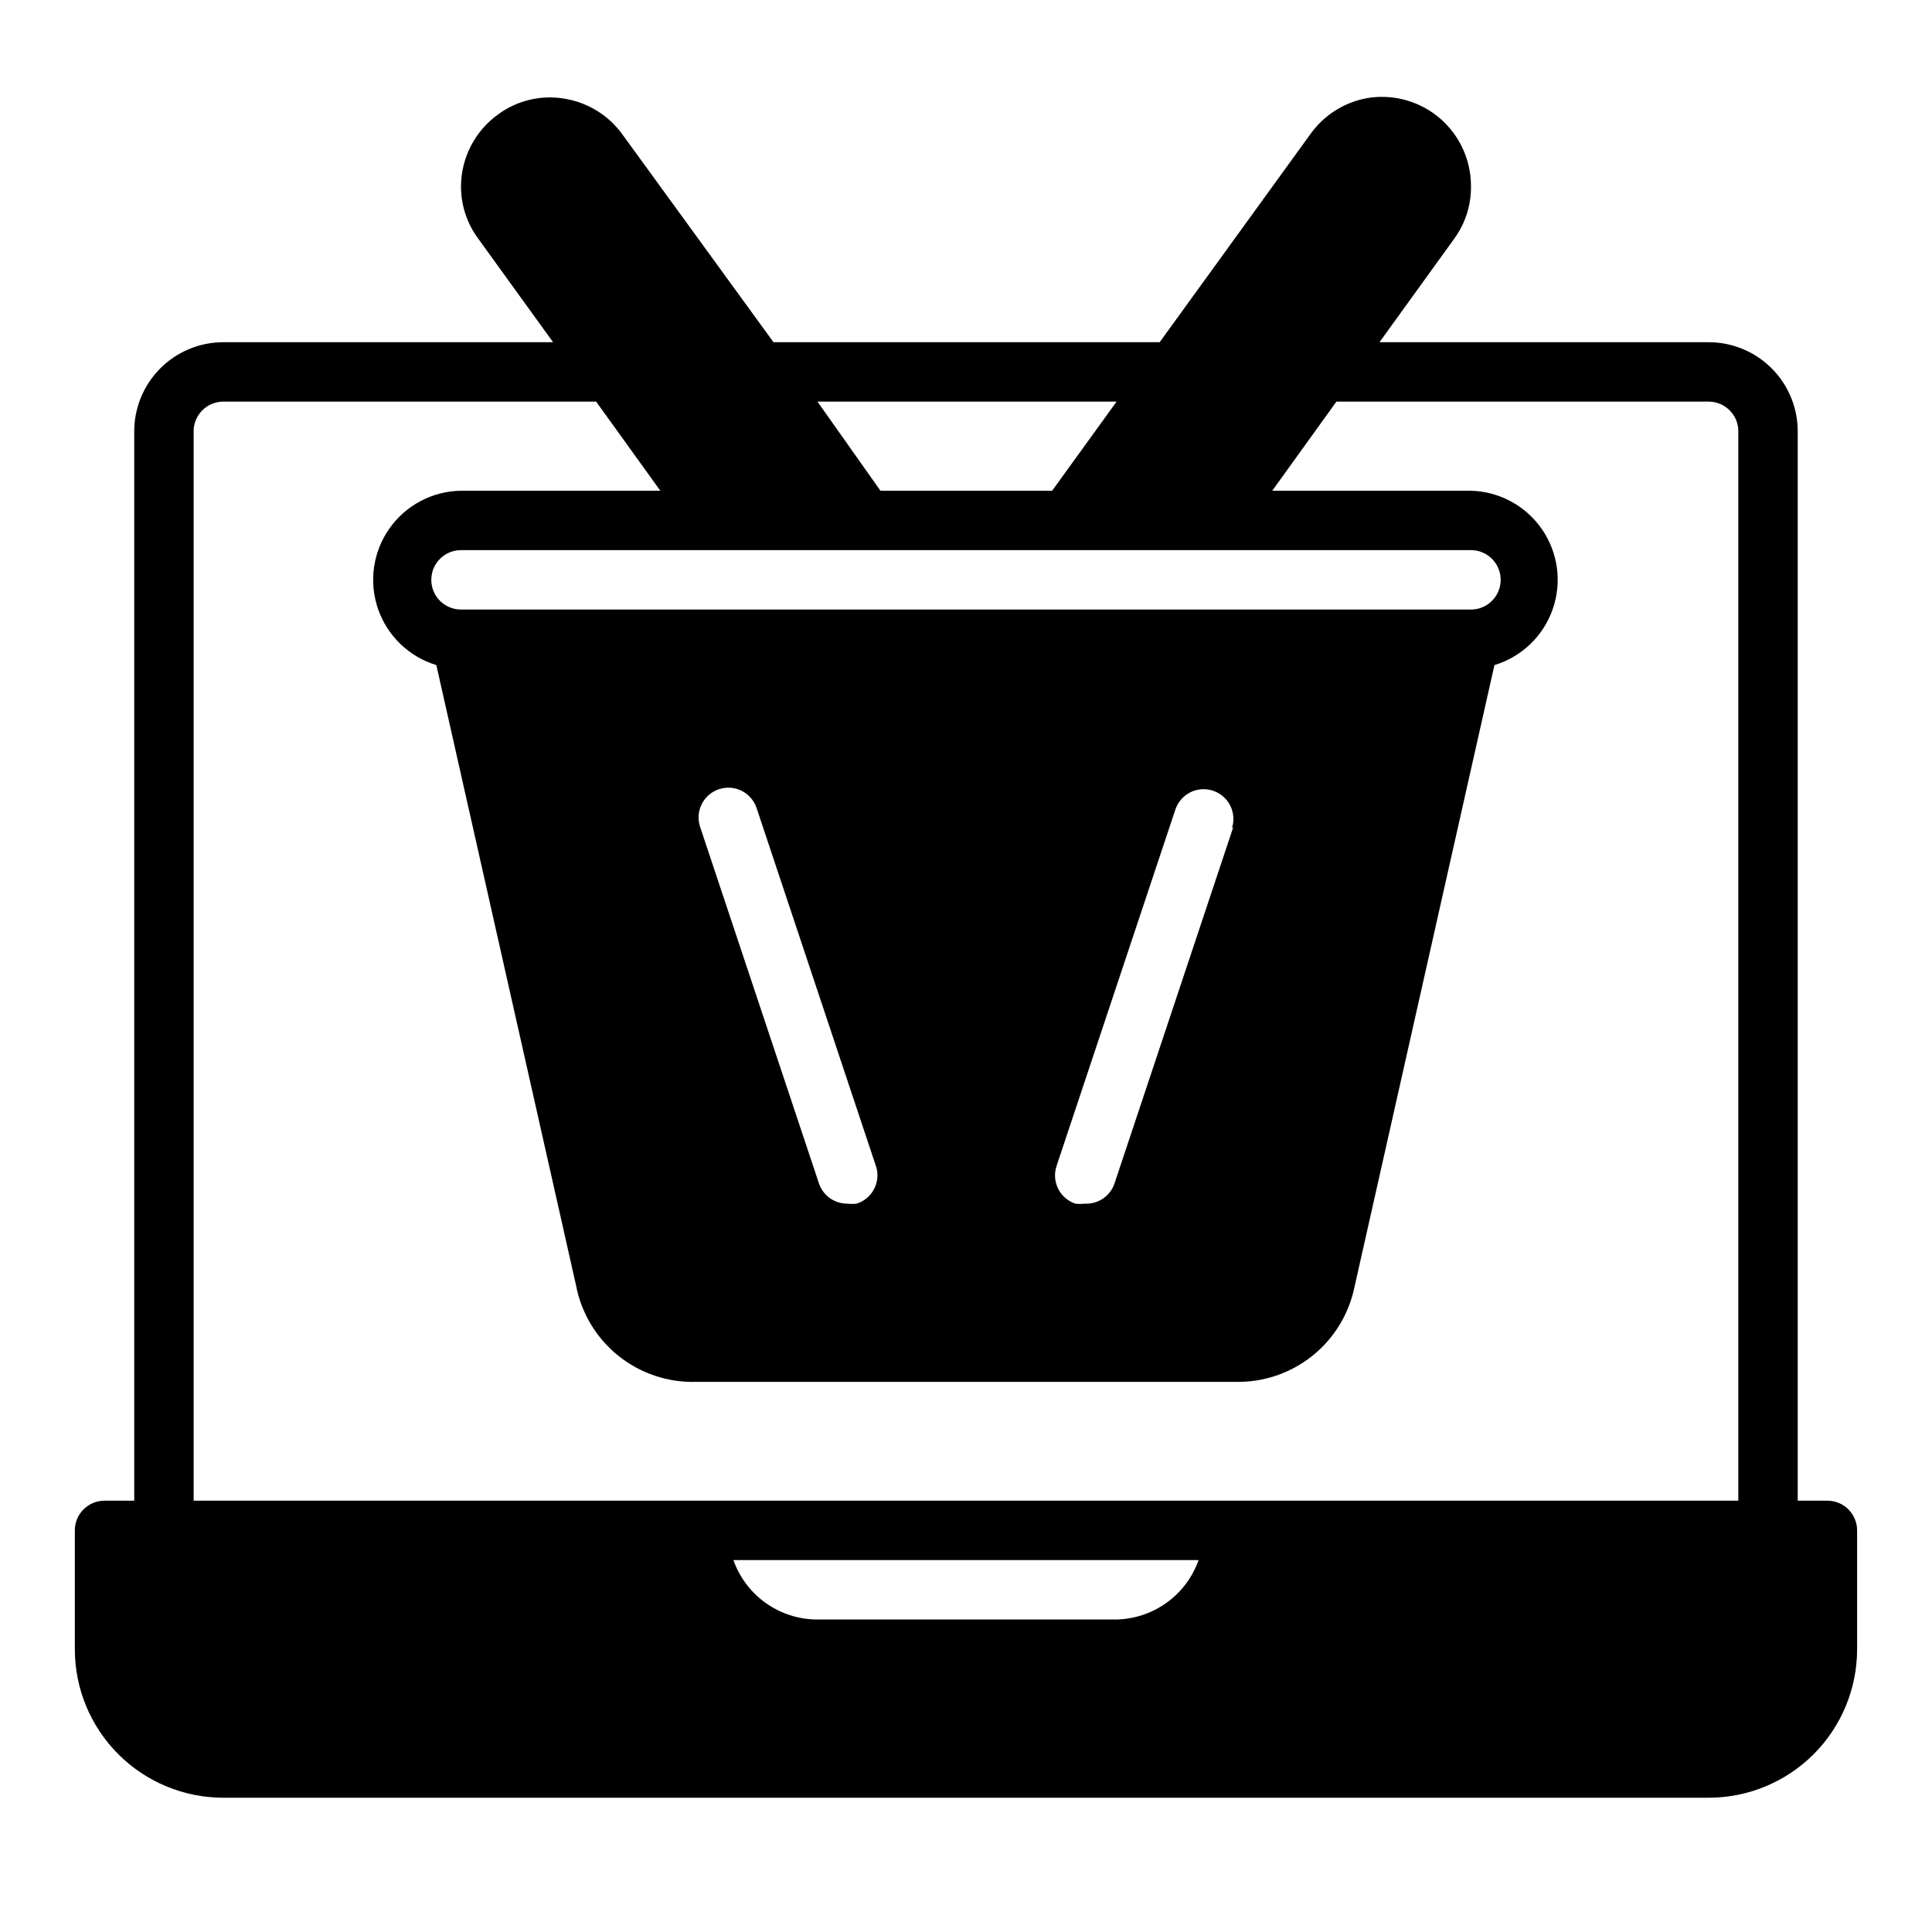 <?xml version="1.0" encoding="UTF-8"?>
<!-- Uploaded to: ICON Repo, www.iconrepo.com, Generator: ICON Repo Mixer Tools -->
<svg fill="#000000" width="800px" height="800px" version="1.1" viewBox="144 144 512 512" xmlns="http://www.w3.org/2000/svg">
 <path d="m628.29 541.7h-7.875v-283c0.105-6.332-2.336-12.438-6.773-16.953-4.441-4.516-10.508-7.059-16.84-7.055h-87.223l19.836-27.473v-0.004c2.941-4.043 4.488-8.934 4.41-13.934 0-7.57-3.629-14.684-9.762-19.129-5.09-3.68-11.434-5.18-17.633-4.172-6.133 1.074-11.594 4.527-15.195 9.605l-39.91 55.105h-102.34l-40.07-55.105c-3.664-5.055-9.184-8.449-15.348-9.445-6.176-1.043-12.512 0.461-17.555 4.172-6.117 4.391-9.773 11.438-9.84 18.969-0.035 4.984 1.539 9.84 4.484 13.855l19.918 27.555h-87.379c-6.332-0.004-12.402 2.539-16.84 7.055-4.441 4.516-6.883 10.621-6.777 16.953v283h-7.871c-4.348 0-7.875 3.523-7.875 7.871v31.488c0 10.438 4.148 20.449 11.531 27.832 7.379 7.383 17.391 11.527 27.832 11.527h393.6c10.438 0 20.449-4.144 27.832-11.527 7.379-7.383 11.527-17.395 11.527-27.832v-31.488c0-2.086-0.832-4.09-2.305-5.566-1.477-1.477-3.481-2.305-5.566-2.305zm-188.38-291.27-17.082 23.617h-45.5l-16.691-23.617zm93.914 39.359c4.348 0 7.871 3.527 7.871 7.875 0 4.348-3.523 7.871-7.871 7.871h-267.65c-4.348 0-7.875-3.523-7.875-7.871 0-4.348 3.527-7.875 7.875-7.875zm-62.977 73.367-31.488 94.465c-1.125 3.348-4.344 5.539-7.871 5.356-0.836 0.105-1.684 0.105-2.519 0-1.988-0.664-3.629-2.094-4.559-3.969-0.93-1.879-1.074-4.047-0.402-6.031l31.488-94.465c0.668-1.98 2.098-3.617 3.973-4.551 1.875-0.93 4.043-1.074 6.023-0.406 4.133 1.391 6.352 5.867 4.961 9.996zm-99.816 99.82c-0.84 0.105-1.684 0.105-2.519 0-3.387 0.008-6.398-2.148-7.481-5.356l-31.488-94.465c-1.391-4.129 0.832-8.605 4.961-9.996s8.605 0.828 9.996 4.961l31.488 94.465v-0.004c0.801 2.031 0.719 4.305-0.219 6.273-0.941 1.973-2.656 3.465-4.738 4.121zm68.328 110.21h-78.723c-4.883 0.004-9.652-1.512-13.641-4.332-3.988-2.816-7.008-6.805-8.637-11.414h123.28c-1.629 4.609-4.644 8.598-8.637 11.414-3.988 2.82-8.754 4.336-13.641 4.332zm165.31-31.488h-409.35v-283c-0.105-2.156 0.676-4.258 2.164-5.82 1.488-1.566 3.551-2.449 5.711-2.445h98.793l17.004 23.617h-52.82c-7.574 0.105-14.637 3.84-18.988 10.035-4.356 6.195-5.473 14.105-3.008 21.266 2.465 7.16 8.215 12.703 15.461 14.906l37 164.29c1.383 7.375 5.356 14.012 11.199 18.719 5.848 4.703 13.18 7.168 20.68 6.945h142.96c7.367 0.148 14.551-2.293 20.305-6.894s9.711-11.078 11.184-18.297l37.078-164.76c7.215-2.188 12.953-7.688 15.441-14.805 2.488-7.121 1.43-15-2.852-21.207-4.281-6.207-11.273-9.996-18.809-10.195h-52.664l17.004-23.617h98.637c2.156-0.004 4.219 0.879 5.707 2.445 1.488 1.562 2.269 3.664 2.164 5.82z"/>
</svg>